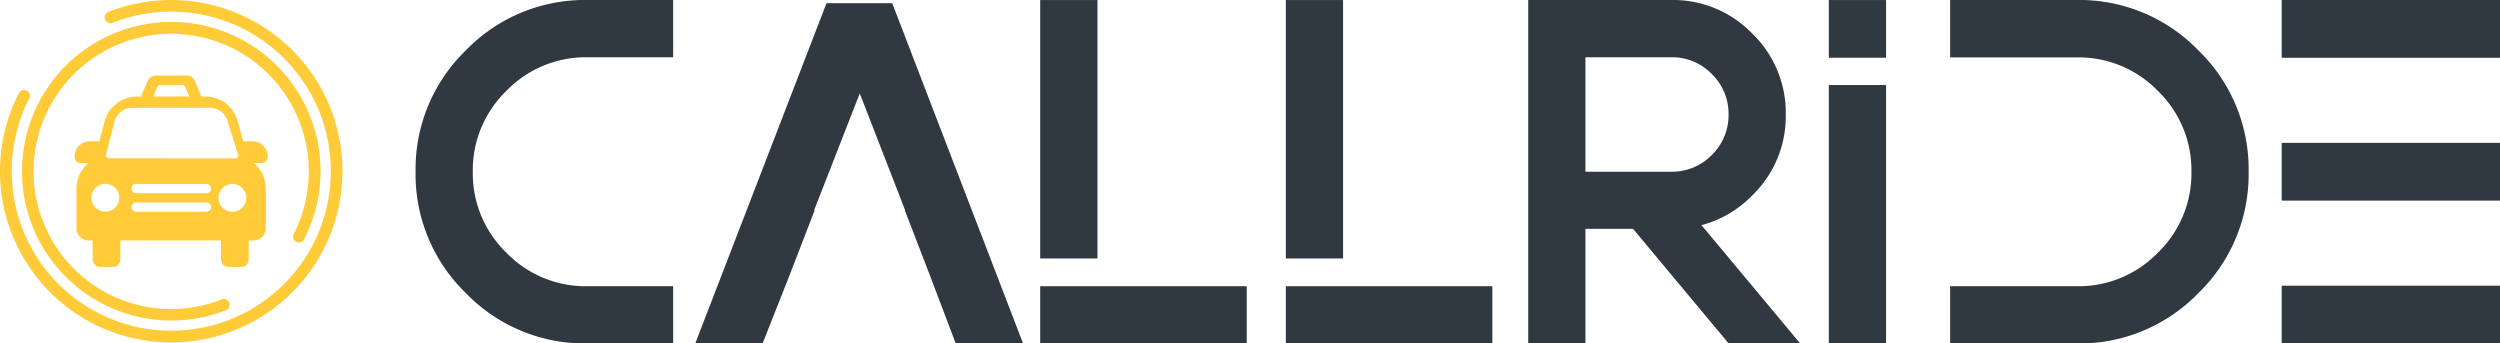 <svg xmlns="http://www.w3.org/2000/svg" viewBox="0 0 824.88 113.33"><defs><style>.cls-1{fill:#ffcb39;}.cls-2{fill:#303841;}</style></defs><g id="Layer_2" data-name="Layer 2"><g id="Layer_1-2" data-name="Layer 1"><path class="cls-1" d="M83.38,46.61H80.24l-1.79-6.55A11,11,0,0,0,68,31.84H66.47l-2.24-5.28a3.06,3.06,0,0,0-2.17-1.63H50.93a3.06,3.06,0,0,0-2.16,1.63l-2.24,5.28H45a11,11,0,0,0-10.46,8.22l-1.79,6.55H29.62a5,5,0,0,0-5,5v.26a1.92,1.92,0,0,0,1.91,1.92h2.64a11,11,0,0,0-3.93,8.41V75.29a4,4,0,0,0,4,4.06h1.33v6.29a2.44,2.44,0,0,0,2.44,2.44h4.27a2.44,2.44,0,0,0,2.44-2.44V79.35H72.92v6.29a2.43,2.43,0,0,0,2.43,2.44h4.28a2.43,2.43,0,0,0,2.43-2.44V79.35H83.7a4,4,0,0,0,4-4.06V62.18a11,11,0,0,0-3.93-8.41h2.64a1.92,1.92,0,0,0,1.91-1.92v-.26A5,5,0,0,0,83.38,46.61ZM51.9,28.68A1.26,1.26,0,0,1,53,28H60a1.28,1.28,0,0,1,1.14.7l1.34,3.14H50.56Zm-12.58,37c0,.15,0,.3-.07.45a3.39,3.39,0,0,1-.11.43A3.12,3.12,0,0,1,39,67c-.06.14-.12.27-.19.4s-.15.26-.23.39a3.38,3.38,0,0,1-.27.36l-.3.34-.34.3-.36.27-.38.23-.41.19a4.59,4.59,0,0,1-.86.26l-.45.07-.45,0-.45,0-.44-.07a4.59,4.59,0,0,1-.86-.26l-.41-.19-.39-.23-.36-.27-.33-.3a3.17,3.17,0,0,1-.3-.34,2.42,2.42,0,0,1-.27-.36,3.07,3.07,0,0,1-.23-.39,3,3,0,0,1-.2-.4l-.15-.43c0-.14-.08-.29-.11-.43a3.47,3.47,0,0,1-.06-.45,3.39,3.39,0,0,1,0-.9,3.11,3.11,0,0,1,.06-.44c0-.15.07-.3.11-.44s.1-.29.15-.42a2.6,2.6,0,0,1,.2-.41,4,4,0,0,1,.23-.39,4.22,4.22,0,0,1,.27-.36,2.35,2.35,0,0,1,.3-.33c.1-.11.22-.21.33-.31l.36-.27.39-.23L33,61a3.52,3.52,0,0,1,.42-.15l.44-.11.44-.07.45,0,.45,0,.45.07.44.11a3.52,3.52,0,0,1,.42.15l.41.19.38.23.36.27L38,62q.15.15.3.33c.1.12.18.24.27.36s.16.26.23.39a3.89,3.89,0,0,1,.19.41,3,3,0,0,1,.15.42,3.15,3.15,0,0,1,.11.44c0,.14,0,.29.07.44s0,.3,0,.45S39.33,65.57,39.32,65.72ZM36,52.23A1,1,0,0,1,35,51l2.77-10.8a6.08,6.08,0,0,1,5.74-4.64h25.9a6.08,6.08,0,0,1,5.74,4.64l3.4,10.74a1,1,0,0,1-1,1.34ZM68.1,69.86H44.9a1.53,1.53,0,1,1,0-3.06H68.1a1.53,1.53,0,0,1,0,3.06Zm0-6.12H44.9a1.53,1.53,0,0,1,0-3.06H68.1a1.53,1.53,0,0,1,0,3.06Zm13.14,2c0,.15,0,.3-.07.45a3.39,3.39,0,0,1-.11.43,3.12,3.12,0,0,1-.15.43c-.06.14-.12.27-.19.4s-.15.26-.23.39-.18.25-.27.36-.2.23-.31.34l-.33.3-.36.27c-.13.08-.25.16-.39.23l-.4.19a3.12,3.12,0,0,1-.43.15,3.39,3.39,0,0,1-.43.11l-.45.07-.45,0-.45,0-.45-.07a3.39,3.39,0,0,1-.43-.11,3.12,3.12,0,0,1-.43-.15l-.4-.19c-.14-.07-.26-.15-.39-.23l-.36-.27-.33-.3c-.11-.11-.21-.22-.31-.34a3.32,3.32,0,0,1-.26-.36,3.14,3.14,0,0,1-.24-.39c-.07-.13-.13-.26-.19-.4a3.12,3.12,0,0,1-.15-.43c0-.14-.08-.29-.11-.43a3.47,3.47,0,0,1-.06-.45,3.39,3.39,0,0,1,0-.9,3.11,3.11,0,0,1,.06-.44c0-.15.07-.3.11-.44a3,3,0,0,1,.15-.42,3.89,3.89,0,0,1,.19-.41,4.11,4.11,0,0,1,.24-.39l.26-.36a7.25,7.25,0,0,1,.64-.64l.36-.27c.13-.08.25-.16.39-.23l.4-.19a3.12,3.12,0,0,1,.43-.15l.43-.11.45-.07.45,0,.45,0,.45.07.43.11a3.12,3.12,0,0,1,.43.15l.4.19c.14.07.26.15.39.23l.36.27a7.25,7.25,0,0,1,.64.64l.27.36c.08.13.16.26.23.39a3.89,3.89,0,0,1,.19.41,3,3,0,0,1,.15.42,3.15,3.15,0,0,1,.11.44c0,.14,0,.29.07.44s0,.3,0,.45S81.25,65.57,81.24,65.72Z"/><path class="cls-1" d="M11.12,75.68a49.31,49.31,0,0,0,63.45,26.66,1.92,1.92,0,0,0,1.08-2.5,1.89,1.89,0,0,0-1-1.06,1.92,1.92,0,0,0-1.47,0A45.4,45.4,0,1,1,96.91,77.22a1.93,1.93,0,0,0-.12,1.47,1.92,1.92,0,0,0,2.42,1.25,1.9,1.9,0,0,0,1.12-1,49.2,49.2,0,0,0-9-57.3,49.27,49.27,0,0,0-80.21,54Z"/><path class="cls-1" d="M108.56,34.51A56.58,56.58,0,0,0,35.77,3.93a1.92,1.92,0,0,0,1.41,3.58,52.64,52.64,0,1,1-27.54,25,1.92,1.92,0,0,0-.83-2.59,1.88,1.88,0,0,0-1.47-.12,1.93,1.93,0,0,0-1.13.95A56.49,56.49,0,0,0,56.5,113a56.54,56.54,0,0,0,52.06-78.5Z"/><polygon class="cls-2" points="294.39 1.05 272.71 1.05 229.4 113.33 251.62 113.33 260.76 90.19 268.8 69.37 268.62 69.37 283.68 30.81 298.65 69.37 298.54 69.37 306.57 90.19 315.35 113.33 337.57 113.33 294.39 1.05"/><path class="cls-2" d="M222.11,113.32H193.78a54.57,54.57,0,0,1-40.06-16.6,54.57,54.57,0,0,1-16.6-40.06,54.58,54.58,0,0,1,16.6-40.06A54.6,54.6,0,0,1,193.78,0h28.33V18.89H193.78A36.42,36.42,0,0,0,167.07,30,36.39,36.39,0,0,0,156,56.66a36.39,36.39,0,0,0,11.07,26.71,36.39,36.39,0,0,0,26.71,11.07h28.33Z"/><path class="cls-2" d="M643.45,94.44h41.83A36.39,36.39,0,0,0,712,83.37a36.39,36.39,0,0,0,11.07-26.71A36.39,36.39,0,0,0,712,30a36.42,36.42,0,0,0-26.71-11.06H643.45V0h41.83a54.6,54.6,0,0,1,40.06,16.6,54.58,54.58,0,0,1,16.6,40.06,54.57,54.57,0,0,1-16.6,40.06,54.57,54.57,0,0,1-40.06,16.6H643.45Z"/><rect class="cls-2" x="424.26" y="94.44" width="68.14" height="18.89"/><rect class="cls-2" x="424.26" y="0.01" width="18.89" height="85.27"/><rect class="cls-2" x="343.22" y="94.44" width="68.14" height="18.89"/><rect class="cls-2" x="343.22" y="0.01" width="18.89" height="85.27"/><path class="cls-2" d="M504.24,113.32V0h47.21a36.39,36.39,0,0,1,26.71,11.07,36.38,36.38,0,0,1,11.06,26.7,36.38,36.38,0,0,1-11.06,26.71,36.33,36.33,0,0,1-16.75,9.81l32.54,39H570.34l-31.5-37.77H523.12v37.77Zm47.21-94.43H523.12V56.66h28.33a18.21,18.21,0,0,0,13.36-5.53,18.23,18.23,0,0,0,5.53-13.36,18.23,18.23,0,0,0-5.53-13.35A18.21,18.21,0,0,0,551.45,18.89Z"/><rect class="cls-2" x="603.42" y="28.06" width="18.89" height="85.27"/><rect class="cls-2" x="603.42" y="0.01" width="18.89" height="19.04"/><rect class="cls-2" x="752.85" width="72.03" height="19.06"/><rect class="cls-2" x="752.85" y="47.13" width="72.03" height="19.06"/><rect class="cls-2" x="752.85" y="94.27" width="72.03" height="19.06"/><line class="cls-2" x1="434.14" y1="85.28" x2="415.25" y2="85.28"/></g></g></svg>